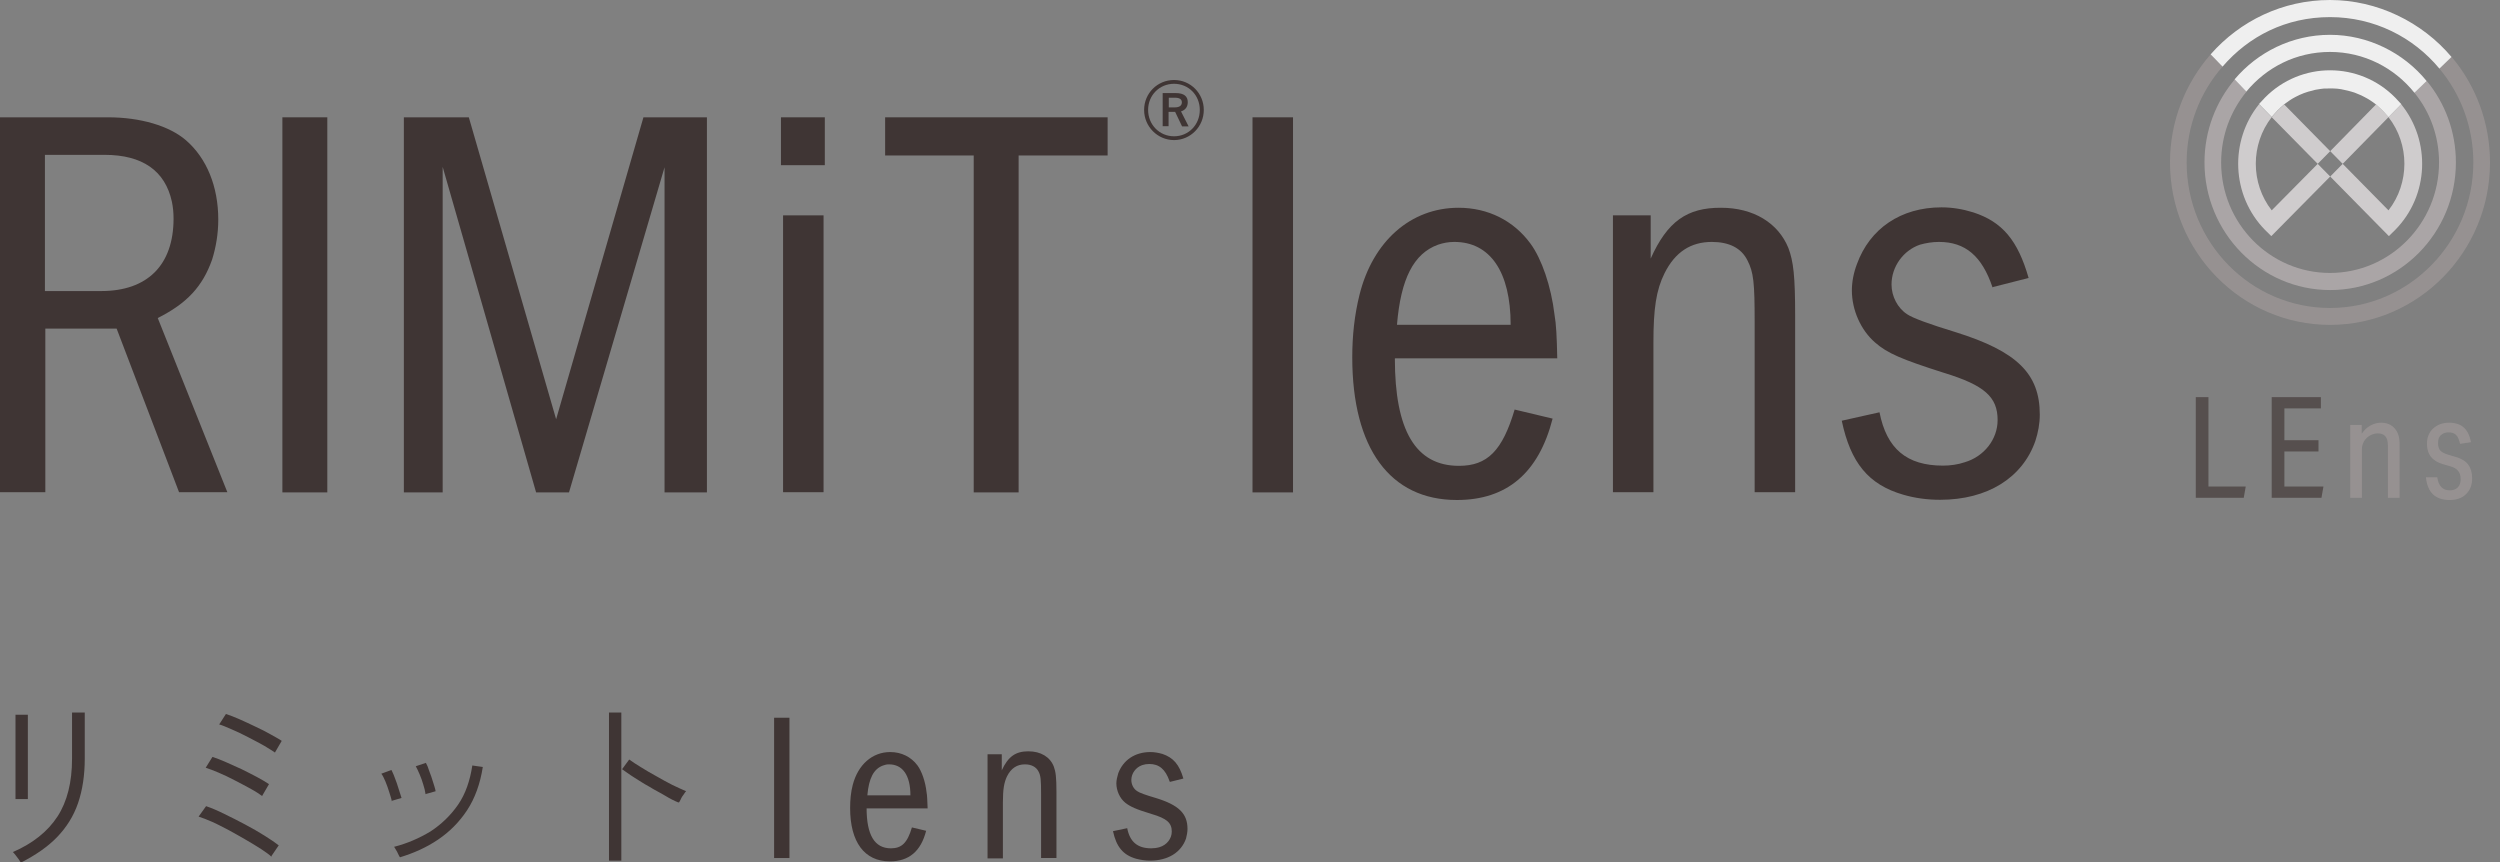 <svg width="200" height="69" viewBox="0 0 200 69" fill="none" xmlns="http://www.w3.org/2000/svg">
<rect x="0" y="0" width="200" height="69" fill="#808080" stroke="none"/>
<g clip-path="url(#clip0_1584_1599)">
<path d="M1.659 69C1.659 69 1.569 68.851 1.509 68.761C1.419 68.642 1.329 68.522 1.239 68.403C1.15 68.284 1.06 68.194 1.03 68.164C2.617 67.478 3.816 66.522 4.594 65.328C5.373 64.134 5.763 62.582 5.763 60.702V59.03C5.763 58.731 5.763 58.433 5.763 58.134C5.763 57.836 5.763 57.597 5.763 57.388V57H6.781V60.672C6.781 62.015 6.601 63.209 6.242 64.254C5.883 65.299 5.313 66.194 4.565 66.97C3.816 67.746 2.857 68.403 1.689 69H1.659ZM1.239 63.955C1.239 63.955 1.239 63.746 1.239 63.418C1.239 63.09 1.239 62.672 1.239 62.164C1.239 61.657 1.239 61.119 1.239 60.552C1.239 59.985 1.239 59.448 1.239 58.97C1.239 58.463 1.239 58.045 1.239 57.716C1.239 57.388 1.239 57.209 1.239 57.179H2.228V57.716C2.228 58.045 2.228 58.463 2.228 58.94C2.228 59.448 2.228 59.955 2.228 60.522C2.228 61.06 2.228 61.597 2.228 62.105C2.228 62.612 2.228 63.03 2.228 63.358C2.228 63.687 2.228 63.866 2.228 63.925H1.239V63.955Z" fill="#3F3534"/>
<path d="M21.729 68.552C21.549 68.373 21.25 68.164 20.89 67.925C20.531 67.686 20.111 67.448 19.662 67.179C19.213 66.91 18.763 66.672 18.284 66.403C17.805 66.164 17.386 65.925 16.966 65.746C16.547 65.567 16.187 65.418 15.888 65.328L16.487 64.493C16.936 64.642 17.415 64.851 17.955 65.119C18.494 65.388 19.063 65.657 19.602 65.955C20.171 66.254 20.681 66.552 21.16 66.851C21.639 67.149 22.029 67.418 22.298 67.627L21.669 68.552H21.729ZM20.98 63.687C20.77 63.537 20.471 63.328 20.081 63.119C19.692 62.91 19.273 62.672 18.793 62.433C18.344 62.194 17.895 61.985 17.475 61.806C17.056 61.627 16.726 61.507 16.457 61.418L16.996 60.552C17.296 60.642 17.655 60.791 18.074 60.97C18.464 61.149 18.883 61.328 19.333 61.537C19.752 61.746 20.171 61.955 20.561 62.164C20.95 62.373 21.25 62.552 21.519 62.731L20.98 63.657V63.687ZM22.029 60.224C21.819 60.075 21.519 59.895 21.13 59.657C20.741 59.448 20.321 59.209 19.842 58.97C19.392 58.731 18.943 58.522 18.524 58.343C18.104 58.164 17.775 58.015 17.535 57.955L18.074 57.119C18.374 57.209 18.733 57.358 19.153 57.537C19.572 57.716 19.992 57.925 20.441 58.134C20.89 58.343 21.31 58.552 21.669 58.761C22.029 58.97 22.328 59.119 22.538 59.269L21.999 60.194L22.029 60.224Z" fill="#3F3534"/>
<path d="M31.345 64.105C31.315 63.896 31.225 63.657 31.135 63.358C31.045 63.09 30.955 62.791 30.835 62.522C30.715 62.254 30.626 62.045 30.506 61.896L31.315 61.597C31.315 61.597 31.494 61.955 31.584 62.224C31.704 62.522 31.794 62.791 31.884 63.09C31.974 63.388 32.063 63.627 32.123 63.836L31.315 64.075L31.345 64.105ZM31.974 68.552C31.974 68.552 31.854 68.343 31.764 68.134C31.644 67.955 31.584 67.806 31.524 67.746C32.573 67.478 33.531 67.06 34.43 66.522C35.299 65.955 36.048 65.239 36.647 64.373C37.246 63.508 37.605 62.433 37.785 61.239L38.624 61.358C38.414 62.702 37.995 63.866 37.366 64.821C36.737 65.776 35.958 66.552 35.029 67.179C34.1 67.806 33.082 68.254 32.004 68.582L31.974 68.552ZM34.041 63.508C34.011 63.299 33.951 63.03 33.861 62.761C33.771 62.463 33.681 62.194 33.561 61.925C33.441 61.657 33.352 61.448 33.262 61.299L34.071 61.03C34.16 61.179 34.25 61.388 34.34 61.687C34.46 61.985 34.55 62.254 34.64 62.552C34.73 62.851 34.819 63.09 34.849 63.299L34.011 63.537L34.041 63.508Z" fill="#3F3534"/>
<path d="M48.719 68.851V57H49.707V68.851H48.719ZM54.261 64.194C53.961 64.075 53.602 63.895 53.212 63.657C52.823 63.418 52.373 63.209 51.954 62.94C51.505 62.702 51.115 62.433 50.726 62.194C50.336 61.955 50.037 61.716 49.767 61.537L50.336 60.761C50.576 60.94 50.906 61.149 51.295 61.388C51.684 61.627 52.074 61.866 52.523 62.105C52.943 62.343 53.362 62.582 53.781 62.791C54.201 63 54.56 63.149 54.89 63.298C54.86 63.328 54.77 63.418 54.71 63.537C54.62 63.657 54.53 63.776 54.47 63.925C54.41 64.075 54.35 64.134 54.32 64.194H54.261Z" fill="#3F3534"/>
<path d="M63.157 57.418V68.642H61.929V57.418H63.157Z" fill="#3F3534"/>
<path d="M69.328 64.642C69.328 66.791 69.957 67.866 71.275 67.866C72.144 67.866 72.593 67.418 72.953 66.194L74.091 66.463C73.672 68.105 72.713 68.91 71.186 68.91C69.149 68.91 68.01 67.358 68.01 64.642C68.01 63.985 68.07 63.358 68.22 62.791C68.639 61.179 69.778 60.164 71.216 60.164C72.114 60.164 72.893 60.552 73.402 61.239C73.732 61.687 74.031 62.522 74.121 63.358C74.181 63.657 74.181 64.045 74.211 64.672H69.298L69.328 64.642ZM72.833 63.627C72.833 62.015 72.204 61.149 71.126 61.149C70.946 61.149 70.796 61.179 70.646 61.239C69.897 61.508 69.508 62.254 69.388 63.627H72.833Z" fill="#3F3534"/>
<path d="M80.142 60.343V61.627C80.651 60.522 81.251 60.105 82.269 60.105C83.258 60.105 84.007 60.552 84.306 61.328C84.456 61.746 84.516 62.164 84.516 63.358V68.642H83.287V63.537C83.287 62.373 83.258 62.045 83.078 61.716C82.898 61.358 82.509 61.149 81.999 61.149C81.37 61.149 80.891 61.448 80.562 62.105C80.322 62.612 80.232 63.149 80.232 64.194V68.672H79.004V60.343H80.142Z" fill="#3F3534"/>
<path d="M93.562 62.492C93.233 61.537 92.724 61.119 91.945 61.119C91.735 61.119 91.555 61.149 91.376 61.209C90.866 61.388 90.507 61.866 90.507 62.403C90.507 62.761 90.687 63.119 90.986 63.298C91.146 63.418 91.635 63.597 92.454 63.836C94.311 64.403 95 65.09 95 66.313C95 66.582 94.94 66.851 94.88 67.09C94.491 68.194 93.442 68.851 92.005 68.851C91.615 68.851 91.256 68.791 90.896 68.701C89.848 68.403 89.309 67.746 89.039 66.493L90.177 66.254C90.387 67.358 91.016 67.866 92.094 67.866C92.304 67.866 92.544 67.836 92.754 67.776C93.353 67.597 93.742 67.09 93.742 66.522C93.742 65.836 93.353 65.478 92.124 65.119C90.836 64.731 90.417 64.522 90.028 64.224C89.578 63.866 89.309 63.239 89.309 62.672C89.309 62.433 89.369 62.164 89.458 61.866C89.848 60.821 90.776 60.164 92.035 60.164C92.364 60.164 92.664 60.224 92.993 60.313C93.862 60.612 94.341 61.149 94.671 62.284L93.592 62.552L93.562 62.492Z" fill="#3F3534"/>
</g>
<g clip-path="url(#clip1_1584_1599)">
<path d="M8.638 9.385C11.22 9.385 13.531 10.06 14.881 11.224C16.534 12.658 17.462 14.918 17.462 17.566C17.462 18.696 17.277 19.776 16.973 20.754C16.214 22.913 14.965 24.262 12.62 25.443L18.188 39.376H14.324L9.33 26.287H3.627V39.376H0V9.385H8.638ZM3.594 23.284H8.098C11.793 23.284 13.885 21.209 13.885 17.482C13.885 16.992 13.835 16.537 13.75 16.132C13.21 13.653 11.388 12.388 8.368 12.388H3.594V23.284Z" fill="#3F3534"/>
<path d="M26.185 9.385V39.392H22.591V9.385H26.185Z" fill="#3F3534"/>
<path d="M37.506 9.385L44.49 33.539L51.475 9.385H56.554V39.392H53.163V13.383L45.52 39.392H42.888L35.413 13.349V39.392H32.309V9.385H37.506Z" fill="#3F3534"/>
<path d="M62.476 13.214V9.385H65.985V13.214H62.476ZM65.884 17.229V39.376H62.645V17.229H65.884Z" fill="#3F3534"/>
<path d="M103.441 9.385V39.392H100.201V9.385H103.441Z" fill="#3F3534"/>
<path d="M111.589 28.682C111.589 34.433 113.243 37.267 116.718 37.267C118.996 37.267 120.194 36.053 121.172 32.764L124.209 33.489C123.096 37.841 120.548 40 116.55 40C111.201 40 108.181 35.867 108.181 28.58C108.181 26.826 108.367 25.173 108.755 23.605C109.818 19.303 112.855 16.621 116.684 16.621C119.047 16.621 121.088 17.65 122.438 19.489C123.332 20.703 124.091 22.896 124.361 25.173C124.496 25.932 124.547 26.961 124.58 28.665H111.623L111.589 28.682ZM120.852 25.983C120.852 21.732 119.198 19.354 116.347 19.354C115.858 19.354 115.453 19.438 115.048 19.573C113.091 20.282 112.062 22.306 111.758 25.983H120.852Z" fill="#3F3534"/>
<path d="M132.055 17.229V20.686C133.388 17.718 134.957 16.605 137.69 16.621C140.271 16.621 142.262 17.836 143.072 19.843C143.477 20.923 143.612 22.087 143.612 25.274V39.376H140.372V25.73C140.372 22.626 140.288 21.783 139.799 20.838C139.31 19.843 138.331 19.354 136.947 19.354C135.26 19.354 134.012 20.164 133.168 21.85C132.493 23.2 132.274 24.684 132.274 27.417V39.376H129.035V17.229H132.072H132.055Z" fill="#3F3534"/>
<path d="M159.404 22.997C158.56 20.484 157.227 19.354 155.118 19.354C154.578 19.354 154.089 19.438 153.6 19.573C152.267 20.029 151.322 21.327 151.322 22.761C151.322 23.706 151.811 24.65 152.571 25.14C153.02 25.443 154.314 25.921 156.451 26.573C161.361 28.108 163.183 29.896 163.183 33.168C163.183 33.894 163.048 34.602 162.829 35.277C161.799 38.229 158.999 39.983 155.203 39.983C154.173 39.983 153.195 39.848 152.267 39.578C149.466 38.768 148.049 37.014 147.34 33.657L150.36 32.983C150.934 35.901 152.537 37.25 155.439 37.25C156.012 37.25 156.637 37.166 157.177 36.98C158.729 36.525 159.809 35.142 159.809 33.607C159.809 31.768 158.779 30.824 155.523 29.829C152.132 28.749 150.985 28.26 150.006 27.4C148.859 26.404 148.15 24.802 148.15 23.233C148.15 22.559 148.285 21.833 148.555 21.125C149.584 18.291 152.064 16.588 155.321 16.588C156.164 16.588 157.008 16.723 157.868 16.992C160.197 17.752 161.428 19.236 162.289 22.238L159.437 22.964L159.404 22.997Z" fill="#3F3534"/>
<path d="M88.61 9.385V12.438H81.49V39.392H77.897V12.438H70.811V9.385H88.61Z" fill="#3F3534"/>
<path d="M96.303 8.795C96.303 10.127 95.241 11.207 93.925 11.207C92.609 11.207 91.529 10.127 91.529 8.795C91.529 7.462 92.592 6.4 93.925 6.4C95.257 6.4 96.303 7.479 96.303 8.795ZM91.849 8.795C91.849 9.976 92.76 10.903 93.925 10.903C95.089 10.903 95.983 9.976 95.983 8.795C95.983 7.614 95.089 6.703 93.925 6.703C92.76 6.703 91.849 7.614 91.849 8.795ZM94.043 7.445C94.734 7.445 95.021 7.715 95.021 8.171C95.021 8.576 94.802 8.812 94.481 8.913L95.089 10.111H94.566L94.009 8.947C94.009 8.947 93.908 8.947 93.857 8.947H93.486V10.094H93.013V7.445H94.043ZM93.503 8.592H93.975C94.363 8.592 94.549 8.441 94.549 8.188C94.549 7.951 94.38 7.817 93.992 7.817H93.503V8.592Z" fill="#3F3534"/>
</g>
<g clip-path="url(#clip2_1584_1599)">
<path d="M191.618 7.826C191.776 7.987 191.935 8.164 192.094 8.341H192.109L191.618 7.826Z" fill="#CFCCCD"/>
<path d="M186.415 14.122L181.705 18.889L181.197 18.39C178.501 15.636 178.358 11.272 180.721 8.341L181.736 9.372C180.039 11.546 180.039 14.654 181.736 16.828L185.416 13.108L186.415 14.122Z" fill="#CFCCCD"/>
<path d="M191.079 9.372L187.415 13.108L186.416 12.093L190.079 8.357C190.254 8.518 190.428 8.663 190.603 8.841C190.777 9.018 190.92 9.195 191.079 9.372Z" fill="#CFCCCD"/>
<path d="M186.415 7.069C186.415 7.069 186.241 7.069 186.162 7.085C186.447 7.069 186.717 7.085 186.986 7.118C186.796 7.085 186.606 7.069 186.415 7.069ZM180.705 8.325C180.864 8.164 181.023 7.987 181.181 7.826L180.689 8.325H180.705Z" fill="#C9CACA"/>
<path d="M191.618 18.39L191.11 18.889L186.416 14.122L187.415 13.108L191.079 16.828C192.776 14.654 192.776 11.546 191.079 9.372L192.094 8.341C194.473 11.272 194.33 15.636 191.618 18.39Z" fill="#CFCCCD"/>
<path d="M186.415 12.094L185.416 13.108L181.736 9.372C181.895 9.195 182.038 9.018 182.212 8.841C182.387 8.664 182.561 8.519 182.736 8.358L186.415 12.094Z" fill="#CFCCCD"/>
<path d="M192.094 8.341L191.079 9.372C190.92 9.195 190.777 9.018 190.603 8.841C190.428 8.663 190.254 8.519 190.079 8.358C189.794 8.132 189.477 7.923 189.159 7.762C188.985 7.665 188.81 7.585 188.636 7.52C188.461 7.44 188.287 7.375 188.097 7.327C187.922 7.279 187.748 7.23 187.573 7.198C187.193 7.101 186.812 7.069 186.415 7.069C186.336 7.069 186.241 7.069 186.162 7.085C186.082 7.085 185.987 7.085 185.908 7.085C185.749 7.101 185.591 7.118 185.432 7.15C185.289 7.166 185.146 7.198 185.004 7.246C184.544 7.343 184.084 7.52 183.656 7.746C183.338 7.907 183.037 8.116 182.736 8.341C182.561 8.502 182.387 8.647 182.212 8.825C182.038 9.002 181.895 9.179 181.736 9.356L180.721 8.325C180.88 8.148 181.038 7.971 181.197 7.81C184.068 4.895 188.747 4.895 191.618 7.81C191.776 7.971 191.935 8.148 192.094 8.325V8.341Z" fill="#EFEFEF"/>
<path d="M196.123 4.557L195.155 5.491C196.852 7.52 197.867 10.145 197.867 12.995C197.867 19.404 192.728 24.638 186.4 24.638C180.071 24.638 174.932 19.42 174.932 12.995C174.932 10.064 176.011 7.375 177.803 5.33L176.851 4.348C174.837 6.651 173.6 9.678 173.6 12.995C173.6 20.161 179.341 25.99 186.4 25.99C193.458 25.99 199.2 20.145 199.2 12.995C199.2 9.775 198.042 6.812 196.123 4.541V4.557Z" fill="#969191"/>
<path d="M196.122 4.557L195.155 5.491C193.061 2.963 189.921 1.369 186.4 1.369C182.878 1.369 179.896 2.899 177.803 5.33L176.851 4.348C179.199 1.675 182.609 0 186.4 0C190.19 0 193.775 1.771 196.122 4.557Z" fill="#EFEFEF"/>
<path d="M194.124 6.49L193.156 7.424C194.394 8.937 195.123 10.886 195.123 12.995C195.123 17.874 191.205 21.836 186.4 21.836C181.594 21.836 177.692 17.874 177.692 12.995C177.692 10.837 178.453 8.873 179.722 7.327L178.786 6.345C177.279 8.132 176.359 10.451 176.359 12.995C176.359 18.615 180.864 23.204 186.415 23.204C191.967 23.204 196.471 18.631 196.471 12.995C196.471 10.515 195.599 8.245 194.14 6.473L194.124 6.49Z" fill="#AAA5A6"/>
<path d="M194.124 6.49L193.157 7.424C191.555 5.427 189.128 4.155 186.4 4.155C183.672 4.155 181.308 5.395 179.706 7.327L178.771 6.345C180.61 4.171 183.354 2.786 186.4 2.786C189.445 2.786 192.284 4.219 194.124 6.473V6.49Z" fill="#EFEFEF"/>
<path d="M175.662 31.771H176.677V38.921H179.659L179.5 39.823H175.662V31.771Z" fill="#564F4E"/>
<path d="M181.736 31.771H185.67V32.673H182.751V35.217H185.48V36.119H182.751V38.921H185.876L185.717 39.823H181.736V31.771Z" fill="#564F4E"/>
<path d="M188.018 33.993H188.938V34.702C189.128 34.412 189.366 34.187 189.635 34.042C189.905 33.897 190.191 33.816 190.476 33.816C190.936 33.816 191.301 33.961 191.57 34.267C191.84 34.573 191.967 34.976 191.967 35.491V39.823H191.031V35.62C191.031 34.976 190.762 34.67 190.222 34.67C190.032 34.67 189.857 34.718 189.683 34.799C189.509 34.879 189.366 34.992 189.239 35.137C189.144 35.25 189.08 35.362 189.033 35.491C188.985 35.62 188.953 35.749 188.953 35.894V39.823H188.018V33.993Z" fill="#969191"/>
<path d="M196.852 38.341C196.852 38.051 196.789 37.826 196.646 37.665C196.519 37.504 196.297 37.375 195.996 37.295L195.441 37.134C194.584 36.892 194.156 36.345 194.156 35.507C194.156 35.008 194.315 34.589 194.648 34.283C194.981 33.977 195.409 33.816 195.917 33.816C196.424 33.816 196.821 33.945 197.106 34.203C197.392 34.461 197.582 34.847 197.677 35.378L196.805 35.507C196.725 35.169 196.63 34.928 196.488 34.799C196.345 34.654 196.154 34.589 195.885 34.589C195.615 34.589 195.425 34.67 195.266 34.815C195.108 34.96 195.044 35.169 195.044 35.443C195.044 35.717 195.108 35.91 195.219 36.039C195.33 36.167 195.536 36.28 195.853 36.377L196.456 36.554C196.916 36.683 197.249 36.892 197.455 37.166C197.661 37.44 197.772 37.81 197.772 38.277C197.772 38.792 197.614 39.211 197.281 39.533C196.948 39.855 196.519 40 195.964 40C194.822 40 194.188 39.388 194.077 38.18H194.981C195.076 38.873 195.409 39.227 195.98 39.227C196.266 39.227 196.472 39.147 196.63 38.986C196.789 38.825 196.852 38.599 196.852 38.325V38.341Z" fill="#969191"/>
</g>
<defs>
<clipPath id="clip0_1584_1599">
<rect width="94" height="12" fill="white" transform="translate(1 57)"/>
</clipPath>
<clipPath id="clip1_1584_1599">
<rect width="163.2" height="33.6" fill="white" transform="translate(0 6.4)"/>
</clipPath>
<clipPath id="clip2_1584_1599">
<rect width="25.6" height="40" fill="white" transform="translate(173.6)"/>
</clipPath>
</defs>
</svg>
